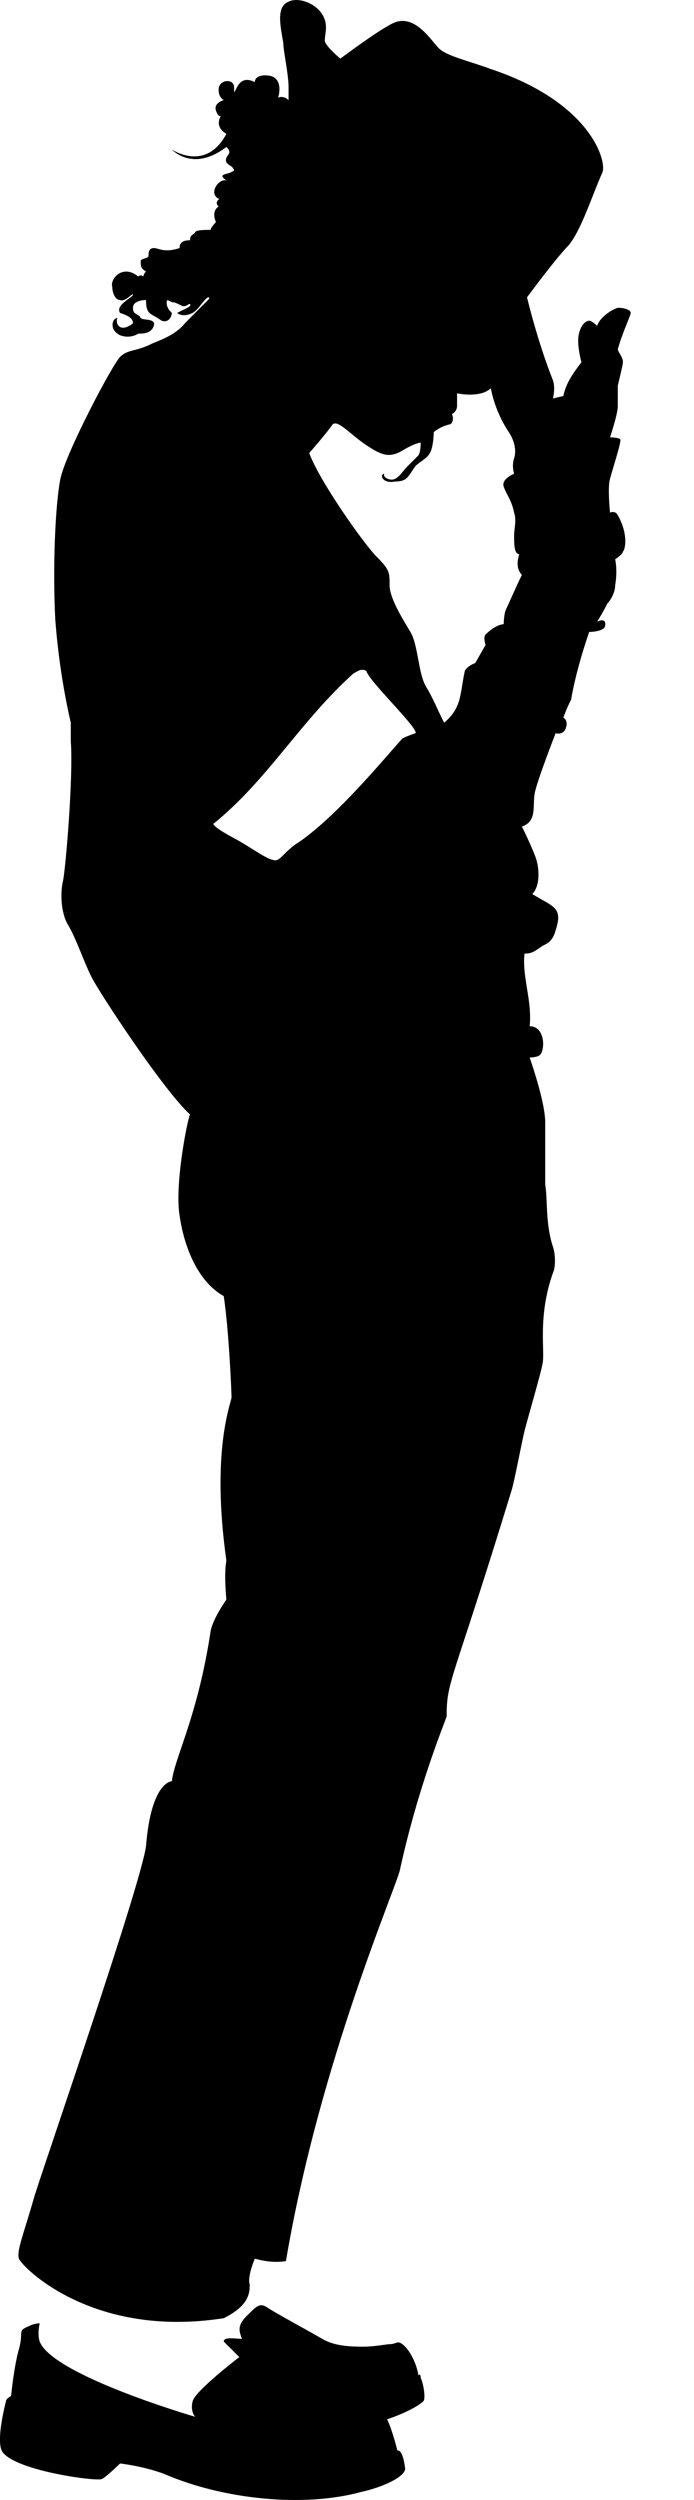 <?xml version="1.0" encoding="UTF-8"?>
<svg xmlns="http://www.w3.org/2000/svg" width="5" height="18" viewBox="0 0 5 18" fill="none">
  <path d="M1.743 16.84C1.724 16.785 1.705 16.747 1.78 16.672C1.855 16.598 1.873 16.579 1.929 16.616C1.985 16.654 2.228 16.785 2.322 16.84C2.415 16.896 2.546 16.896 2.621 16.896C2.695 16.896 2.789 16.878 2.807 16.878C2.863 16.878 2.863 16.84 2.919 16.896C2.975 16.953 3.013 17.065 3.013 17.102C3.013 17.102 3.031 17.083 3.031 17.121C3.05 17.158 3.069 17.27 3.05 17.289C3.013 17.326 2.901 17.382 2.789 17.419C2.826 17.494 2.863 17.644 2.863 17.644C2.863 17.644 2.901 17.625 2.919 17.774C2.919 17.83 2.77 17.905 2.602 17.942C2.191 18.055 1.612 17.998 1.182 17.812C1.033 17.756 0.865 17.737 0.865 17.737C0.865 17.737 0.771 17.83 0.734 17.849C0.697 17.868 0.136 17.793 0.024 17.662C-0.032 17.606 0.024 17.363 0.043 17.289C0.043 17.27 0.08 17.251 0.08 17.251C0.08 17.251 0.099 17.046 0.136 16.915C0.174 16.785 0.118 16.785 0.211 16.747C0.248 16.728 0.286 16.728 0.286 16.728C0.286 16.728 0.267 16.803 0.286 16.859C0.379 17.102 1.406 17.401 1.406 17.401C1.406 17.401 1.369 17.363 1.388 17.289C1.406 17.214 1.724 16.971 1.724 16.971L1.612 16.859C1.612 16.822 1.705 16.84 1.743 16.84Z" fill="black"></path>
  <path d="M4.544 2.253C4.544 2.234 4.507 2.216 4.451 2.216C4.395 2.234 4.32 2.29 4.302 2.346C4.302 2.346 4.264 2.309 4.245 2.309C4.227 2.309 4.189 2.328 4.171 2.402C4.152 2.477 4.189 2.608 4.189 2.608C4.133 2.682 4.077 2.757 4.059 2.851L3.984 2.869C3.984 2.869 4.003 2.795 3.984 2.739C3.872 2.458 3.797 2.141 3.797 2.141C3.797 2.141 4.003 1.861 4.096 1.767C4.189 1.655 4.264 1.412 4.339 1.244C4.376 1.17 4.264 0.74 3.536 0.497C3.386 0.441 3.218 0.404 3.162 0.348C3.106 0.292 2.994 0.105 2.845 0.161C2.751 0.198 2.452 0.422 2.452 0.422C2.452 0.422 2.34 0.329 2.34 0.292C2.34 0.254 2.359 0.198 2.34 0.142C2.303 0.03 2.154 -0.026 2.079 0.012C1.985 0.049 2.023 0.198 2.041 0.31C2.041 0.366 2.079 0.535 2.079 0.628C2.079 0.684 2.079 0.721 2.079 0.721C2.041 0.684 2.004 0.703 2.004 0.703C2.004 0.703 2.041 0.591 1.967 0.553C1.929 0.535 1.836 0.535 1.836 0.591C1.724 0.535 1.705 0.647 1.687 0.665C1.687 0.609 1.687 0.609 1.668 0.591C1.631 0.572 1.575 0.591 1.575 0.647C1.575 0.703 1.612 0.721 1.612 0.721C1.612 0.721 1.537 0.74 1.556 0.796C1.575 0.852 1.593 0.833 1.593 0.833C1.593 0.833 1.537 0.908 1.631 0.964C1.481 1.244 1.238 1.076 1.238 1.076C1.238 1.076 1.388 1.244 1.631 1.058C1.687 1.114 1.612 1.114 1.631 1.17C1.668 1.207 1.668 1.188 1.687 1.226C1.649 1.263 1.556 1.244 1.631 1.3C1.575 1.282 1.5 1.394 1.575 1.431C1.593 1.431 1.537 1.45 1.575 1.487C1.518 1.524 1.556 1.599 1.556 1.599C1.556 1.599 1.518 1.637 1.518 1.655C1.481 1.655 1.406 1.655 1.406 1.674C1.388 1.693 1.369 1.693 1.369 1.73C1.313 1.73 1.294 1.749 1.294 1.786C1.182 1.823 1.145 1.786 1.108 1.786C1.07 1.786 1.07 1.823 1.07 1.842C1.07 1.861 1.014 1.861 1.014 1.879C1.014 1.917 1.014 1.935 1.052 1.954C1.033 1.973 1.033 1.991 1.033 1.991C1.033 1.991 1.014 1.973 0.996 1.991C0.883 1.898 0.79 2.01 0.809 2.066C0.809 2.103 0.827 2.16 0.865 2.16C0.902 2.178 0.958 2.103 0.958 2.122C0.958 2.141 0.827 2.197 0.865 2.253C0.921 2.272 0.958 2.29 0.958 2.328C0.865 2.402 0.827 2.328 0.846 2.29C0.809 2.29 0.79 2.365 0.846 2.402C0.865 2.421 0.939 2.44 0.996 2.402C1.033 2.402 1.089 2.402 1.108 2.346C1.126 2.29 1.033 2.309 1.014 2.29C0.996 2.253 0.958 2.272 0.958 2.216C0.958 2.159 1.052 2.16 1.052 2.16C1.052 2.272 1.089 2.253 1.164 2.309C1.22 2.328 1.238 2.272 1.238 2.253C1.22 2.234 1.201 2.216 1.201 2.178C1.201 2.141 1.22 2.178 1.257 2.178C1.313 2.197 1.313 2.216 1.35 2.197C1.369 2.178 1.388 2.197 1.35 2.216C1.313 2.234 1.276 2.253 1.276 2.253C1.276 2.253 1.313 2.29 1.388 2.253C1.425 2.234 1.481 2.141 1.5 2.141C1.519 2.141 1.5 2.16 1.481 2.178C1.462 2.197 1.369 2.29 1.332 2.328C1.257 2.421 1.126 2.458 1.089 2.477C0.977 2.533 0.921 2.514 0.865 2.57C0.809 2.626 0.473 3.262 0.435 3.448C0.398 3.635 0.379 4.083 0.398 4.457C0.416 4.7 0.454 4.961 0.51 5.204V5.335C0.529 5.596 0.473 6.25 0.454 6.343C0.435 6.418 0.435 6.568 0.491 6.661C0.547 6.754 0.603 6.922 0.659 7.034C0.715 7.147 1.182 7.856 1.369 8.024C1.35 8.062 1.257 8.529 1.294 8.753C1.332 9.014 1.444 9.239 1.612 9.332C1.649 9.575 1.668 10.023 1.668 10.06C1.668 10.098 1.518 10.434 1.631 11.237C1.612 11.331 1.631 11.517 1.631 11.517C1.631 11.517 1.537 11.648 1.518 11.741C1.425 12.358 1.257 12.657 1.238 12.825C1.238 12.825 1.089 12.825 1.052 13.292C1.014 13.572 0.342 15.514 0.248 15.813C0.174 16.075 0.118 16.205 0.136 16.262C0.155 16.317 0.659 16.84 1.612 16.691C1.799 16.598 1.799 16.504 1.799 16.448C1.78 16.392 1.836 16.262 1.836 16.262C1.836 16.262 1.948 16.299 2.06 16.28C2.303 14.842 2.863 13.572 2.882 13.46C3.013 12.862 3.2 12.414 3.218 12.358C3.218 12.096 3.256 12.134 3.685 10.733C3.704 10.677 3.76 10.378 3.779 10.303C3.797 10.228 3.891 9.911 3.909 9.818C3.928 9.724 3.872 9.481 3.984 9.164C4.003 9.126 4.003 9.033 3.984 8.977C3.928 8.809 3.947 8.641 3.928 8.529C3.928 8.417 3.928 8.23 3.928 8.08C3.928 7.931 3.816 7.614 3.816 7.614C3.816 7.614 3.872 7.614 3.891 7.595C3.928 7.557 3.928 7.389 3.816 7.389C3.835 7.203 3.76 7.034 3.779 6.866C3.835 6.866 3.853 6.848 3.909 6.81C3.947 6.792 3.984 6.773 4.003 6.698C4.059 6.53 3.984 6.53 3.835 6.437C3.891 6.381 3.891 6.25 3.853 6.157C3.816 6.063 3.76 5.951 3.76 5.951C3.872 5.914 3.835 5.802 3.853 5.708C3.872 5.615 4.003 5.279 4.003 5.279C4.003 5.279 4.059 5.297 4.077 5.241C4.096 5.185 4.059 5.167 4.059 5.167C4.059 5.167 4.077 5.111 4.115 5.036C4.152 4.812 4.245 4.55 4.245 4.55C4.245 4.55 4.339 4.55 4.358 4.513C4.376 4.438 4.302 4.476 4.302 4.476C4.302 4.476 4.339 4.42 4.376 4.345C4.395 4.326 4.432 4.27 4.432 4.214C4.451 4.102 4.432 4.027 4.432 4.027C4.432 4.027 4.488 3.99 4.488 3.971C4.507 3.953 4.526 3.841 4.451 3.71C4.432 3.672 4.395 3.691 4.395 3.691C4.395 3.691 4.376 3.504 4.395 3.448C4.414 3.374 4.47 3.205 4.47 3.168C4.47 3.149 4.395 3.149 4.395 3.149C4.395 3.149 4.451 2.981 4.451 2.925C4.451 2.869 4.451 2.776 4.451 2.776C4.451 2.776 4.488 2.626 4.488 2.608C4.488 2.57 4.451 2.533 4.451 2.514C4.488 2.384 4.544 2.272 4.544 2.253ZM2.994 5.279C2.994 5.279 2.938 5.297 2.901 5.316C2.826 5.391 2.452 5.858 2.154 6.063C2.06 6.119 2.023 6.194 1.985 6.194C1.929 6.194 1.836 6.119 1.705 6.045C1.631 6.007 1.537 5.951 1.537 5.932C1.929 5.615 2.154 5.204 2.546 4.849C2.583 4.83 2.602 4.812 2.639 4.83C2.658 4.905 3.013 5.241 2.994 5.279ZM3.648 4.382C3.629 4.42 3.629 4.494 3.629 4.494C3.629 4.494 3.573 4.494 3.498 4.569C3.48 4.588 3.498 4.644 3.498 4.644L3.424 4.774C3.424 4.774 3.368 4.793 3.349 4.83C3.312 4.999 3.33 5.092 3.2 5.204C3.143 5.092 3.125 5.036 3.069 4.943C3.013 4.849 3.013 4.644 2.957 4.55C2.901 4.457 2.807 4.307 2.807 4.214C2.807 4.121 2.807 4.102 2.714 4.009C2.621 3.915 2.303 3.467 2.228 3.262C2.228 3.262 2.359 3.112 2.396 3.056C2.434 3.019 2.527 3.131 2.639 3.205C2.751 3.28 2.807 3.299 2.901 3.243C2.994 3.187 3.031 3.187 3.031 3.187C3.031 3.187 3.031 3.262 3.013 3.28C2.994 3.299 2.975 3.318 2.938 3.355C2.901 3.392 2.882 3.43 2.845 3.448C2.807 3.467 2.751 3.43 2.77 3.411C2.733 3.411 2.751 3.486 2.845 3.467C2.938 3.467 2.938 3.43 2.994 3.355C3.031 3.318 3.087 3.299 3.106 3.243C3.125 3.187 3.125 3.112 3.125 3.112C3.125 3.112 3.162 3.075 3.237 3.056C3.256 3.056 3.274 3.019 3.256 2.981C3.293 2.963 3.293 2.925 3.293 2.925V2.832C3.293 2.832 3.461 2.869 3.536 2.795C3.554 2.888 3.592 3 3.666 3.112C3.704 3.168 3.723 3.243 3.704 3.299C3.685 3.355 3.704 3.411 3.704 3.411C3.704 3.411 3.61 3.448 3.629 3.504C3.648 3.56 3.685 3.598 3.704 3.691C3.723 3.747 3.704 3.803 3.704 3.859C3.704 3.915 3.704 3.99 3.741 3.99C3.723 4.046 3.723 4.102 3.76 4.139C3.723 4.214 3.666 4.345 3.648 4.382Z" fill="black"></path>
</svg>
